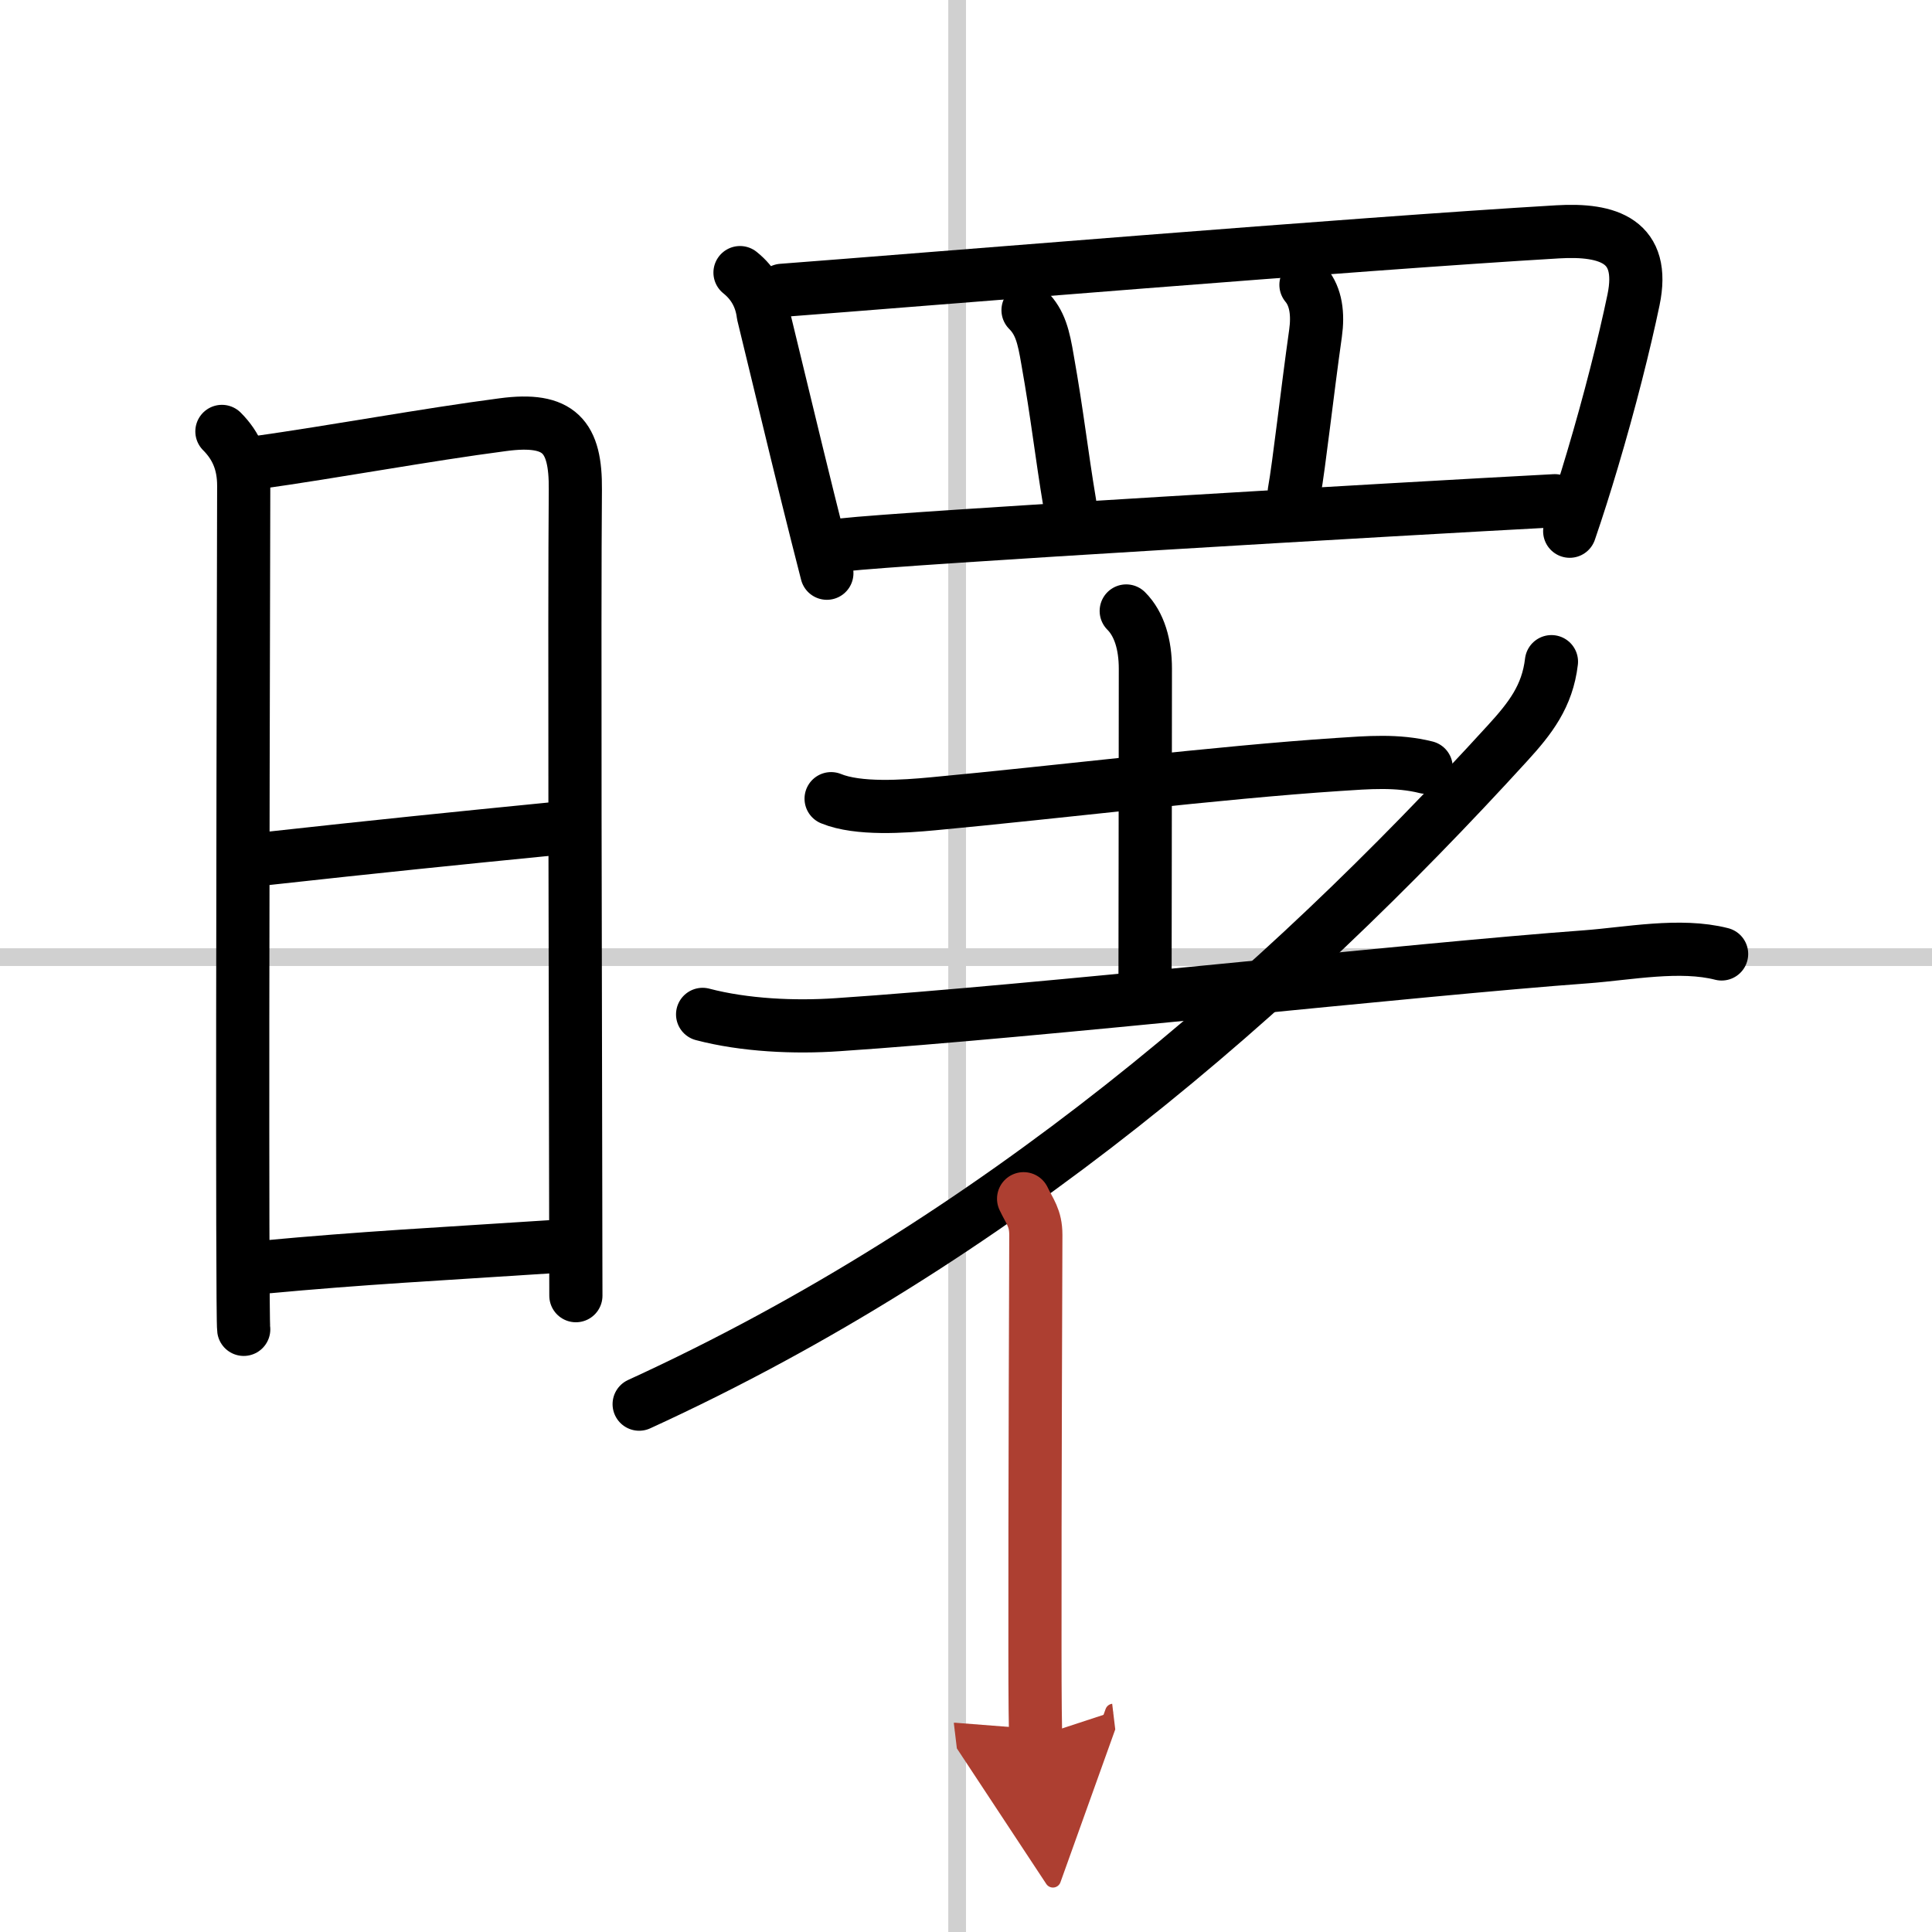 <svg width="400" height="400" viewBox="0 0 109 109" xmlns="http://www.w3.org/2000/svg"><defs><marker id="a" markerWidth="4" orient="auto" refX="1" refY="5" viewBox="0 0 10 10"><polyline points="0 0 10 5 0 10 1 5" fill="#ad3f31" stroke="#ad3f31"/></marker></defs><g fill="none" stroke="#000" stroke-linecap="round" stroke-linejoin="round" stroke-width="3"><rect width="100%" height="100%" fill="#fff" stroke="#fff"/><line x1="54" x2="54" y2="109" stroke="#d0d0d0" stroke-width="1"/><line x2="109" y1="54" y2="54" stroke="#d0d0d0" stroke-width="1"/><path d="m12.52 24.34c0.82 0.82 1.23 1.79 1.23 3.06 0 0.77-0.08 29.15-0.05 41.72 0.01 3.42 0.02 5.67 0.05 5.88"/><path d="m14.36 26.12c4.68-0.66 9.58-1.58 14.01-2.16 3.21-0.43 4.12 0.67 4.09 3.67-0.06 6.87 0 28.88 0.02 40 0 2.44 0.01 4.36 0.01 5.47"/><path d="m15.03 48.44c6.27-0.69 10.59-1.13 16.05-1.67"/><path d="m14.87 71.49c5.7-0.53 9.62-0.72 16.48-1.17"/><path d="m41.75 15.38c0.75 0.6 1.19 1.39 1.31 2.36 0.85 3.48 1.66 6.89 2.52 10.36 0.35 1.4 0.7 2.81 1.07 4.24"/><path d="m44.12 16.38c7.43-0.56 32.38-2.63 43.76-3.3 2.87-0.17 4.97 0.52 4.28 3.84-0.51 2.45-1.35 5.78-2.32 9.03-0.41 1.38-0.84 2.74-1.28 4.02"/><path d="m58 17.5c0.69 0.69 0.88 1.5 1.1 2.8 0.56 3.15 0.77 5.2 1.26 8.14"/><path d="m73.68 16.07c0.57 0.68 0.69 1.66 0.54 2.73-0.47 3.32-0.93 7.46-1.2 8.95"/><path d="m47.57 30.74c3.41-0.39 31.42-2.03 40.15-2.49"/><path d="m46.89 45.06c1.53 0.63 4.13 0.44 5.73 0.29 6.9-0.64 16.17-1.78 22.89-2.22 1.66-0.11 3.32-0.25 4.95 0.16"/><path d="m63.54 34.47c0.74 0.74 1.08 1.9 1.08 3.26 0 6.63-0.02 16.04-0.02 18.3"/><path d="m39.64 57.23c2.36 0.62 5.19 0.75 7.63 0.58 11.11-0.74 32.52-3.12 42.23-3.83 2.39-0.18 5.29-0.76 7.63-0.16"/><path d="m87.53 37.33c-0.23 1.95-1.19 3.19-2.48 4.6-12.79 14.02-28.83 28.06-48.99 37.29"/><path d="m57.75 67.63c0.34 0.72 0.69 1.08 0.69 2.04 0 0.71-0.06 15.38-0.05 23.33 0 2.79 0.02 4.75 0.05 5" marker-end="url(#a)" stroke="#ad3f31"/></g></svg>
